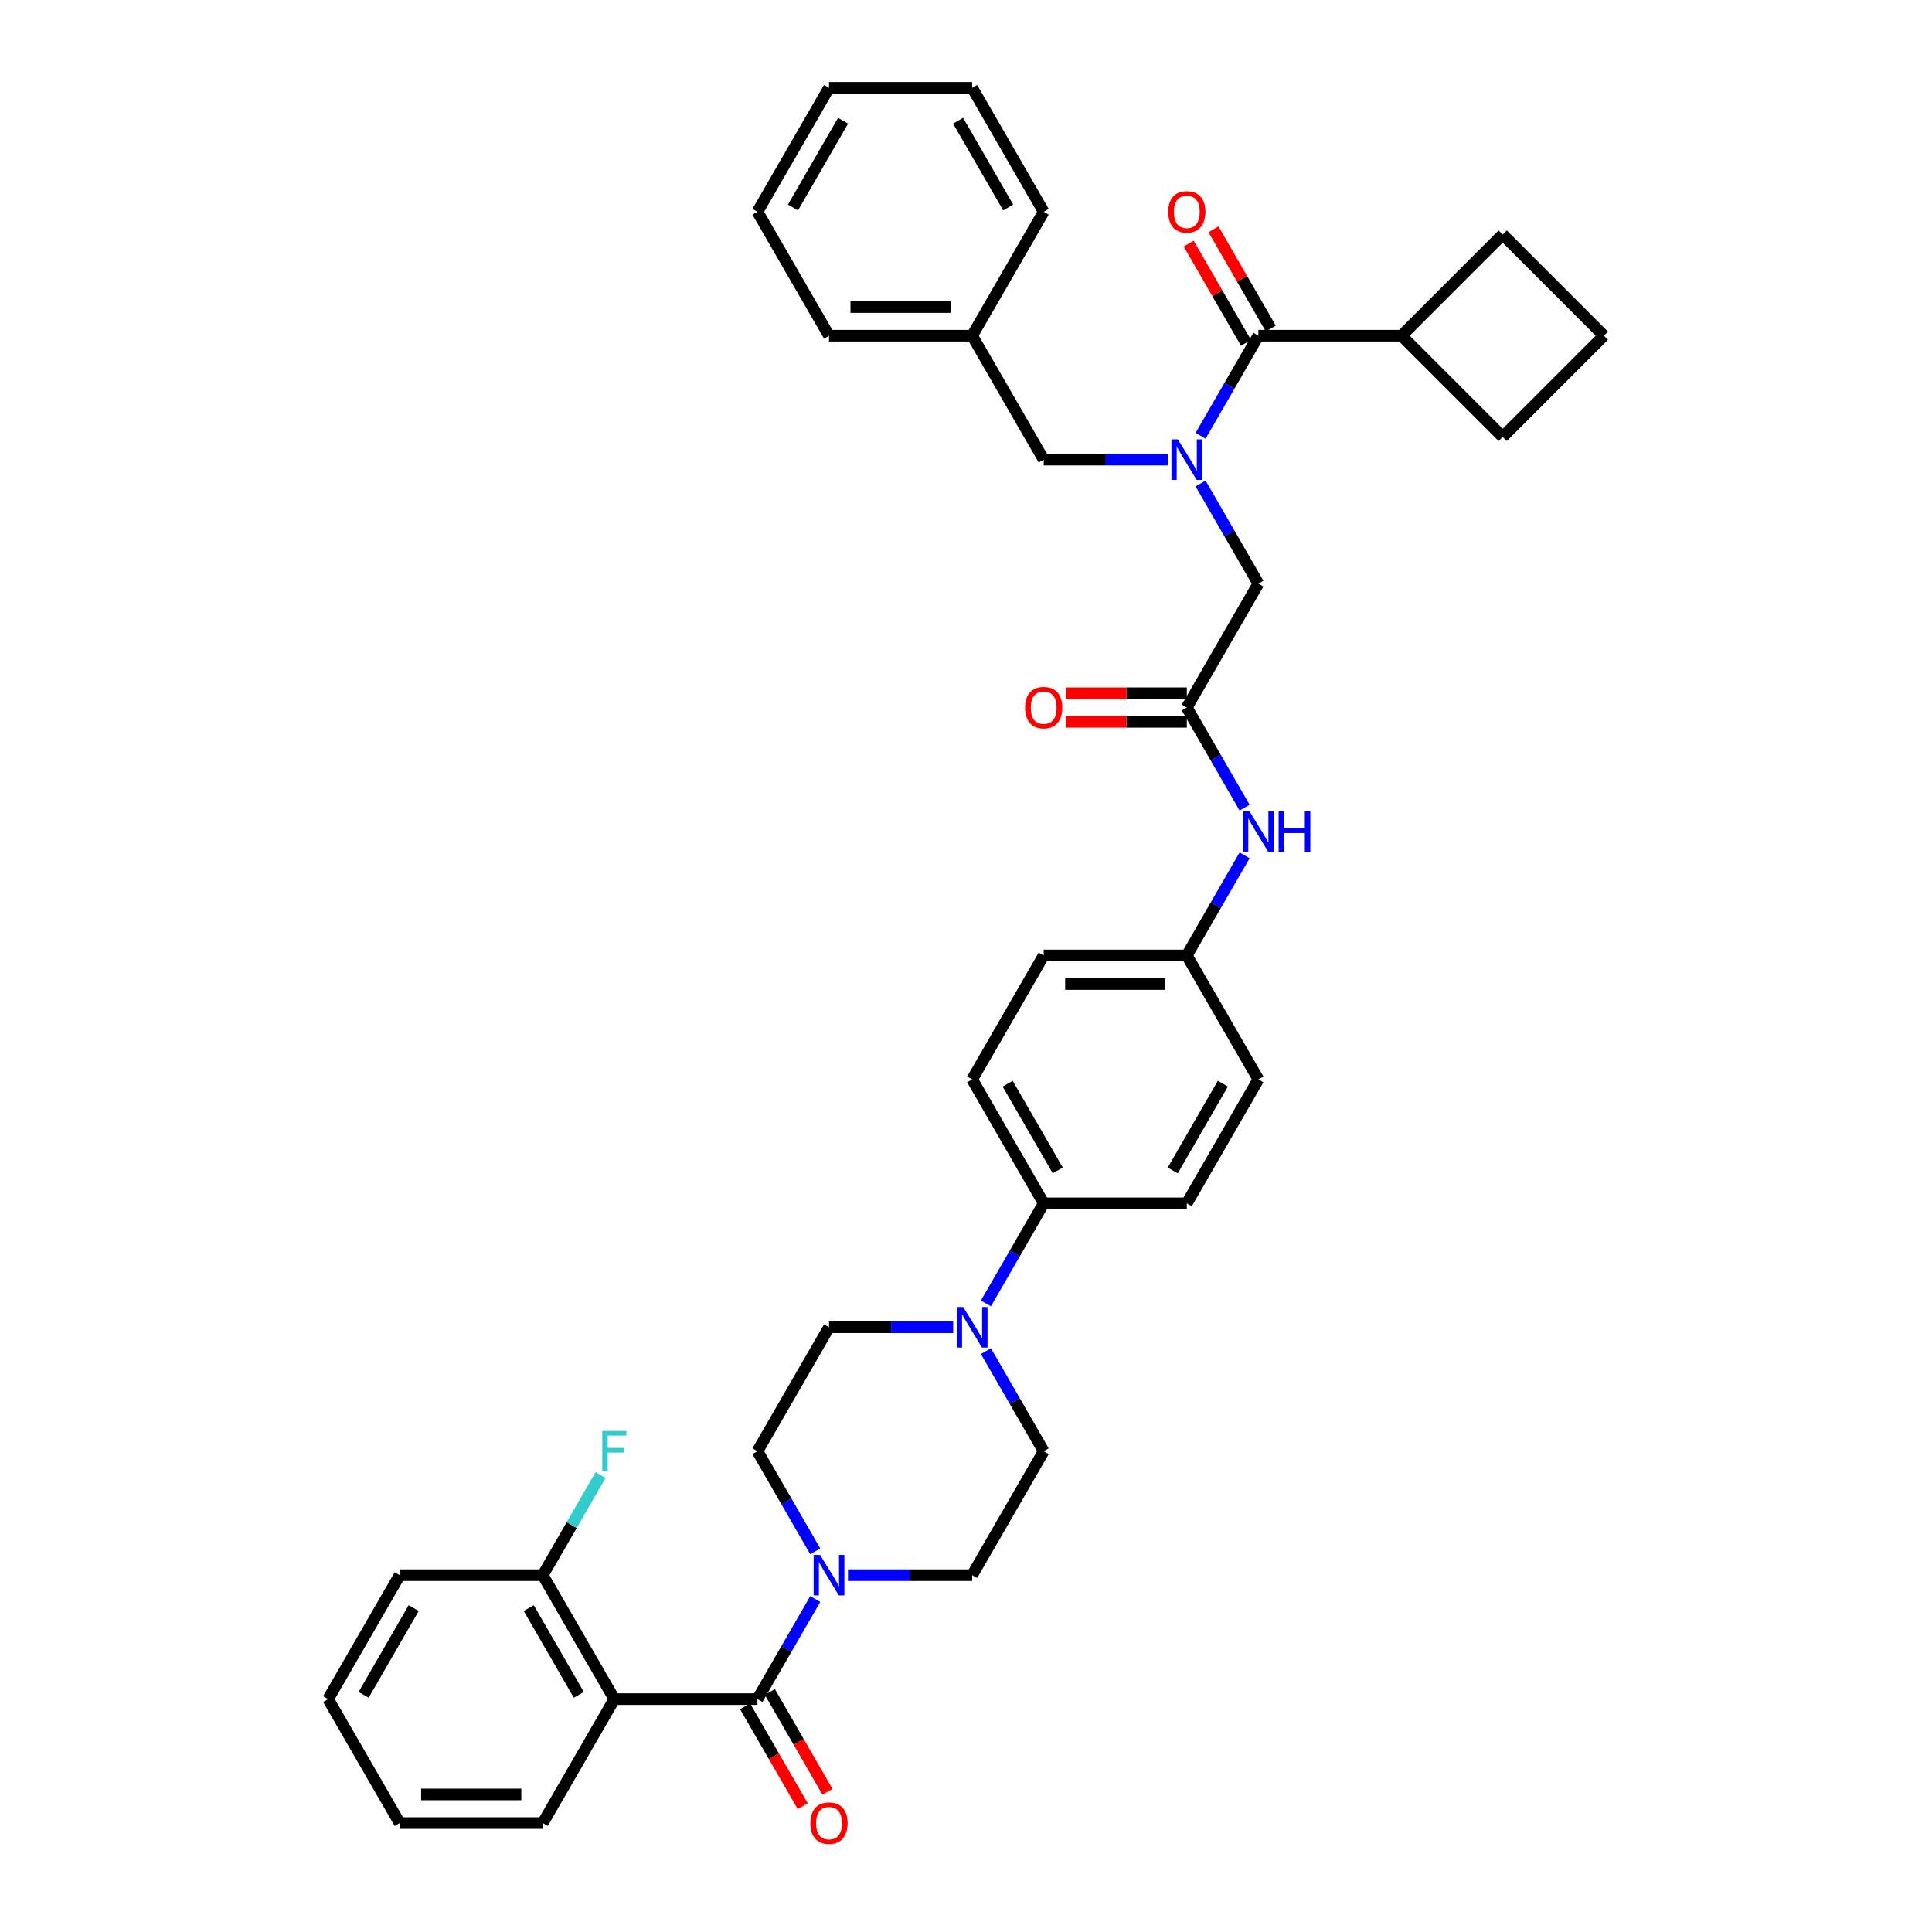 <?xml version='1.0' encoding='iso-8859-1'?>
<svg version='1.1' baseProfile='full'
              xmlns='http://www.w3.org/2000/svg'
                      xmlns:rdkit='http://www.rdkit.org/xml'
                      xmlns:xlink='http://www.w3.org/1999/xlink'
                  xml:space='preserve'
width='1000px' height='1000px' viewBox='0 0 1000 1000'>
<!-- END OF HEADER -->
<rect style='opacity:1.0;fill:#FFFFFF;stroke:none' width='1000' height='1000' x='0' y='0'> </rect>
<path class='bond-0' d='M 604.488,237.917 L 572.352,237.917' style='fill:none;fill-rule:evenodd;stroke:#0000FF;stroke-width:6px;stroke-linecap:butt;stroke-linejoin:miter;stroke-opacity:1' />
<path class='bond-0' d='M 572.352,237.917 L 540.217,237.917' style='fill:none;fill-rule:evenodd;stroke:#000000;stroke-width:6px;stroke-linecap:butt;stroke-linejoin:miter;stroke-opacity:1' />
<path class='bond-1' d='M 621.421,225.575 L 636.378,199.669' style='fill:none;fill-rule:evenodd;stroke:#0000FF;stroke-width:6px;stroke-linecap:butt;stroke-linejoin:miter;stroke-opacity:1' />
<path class='bond-1' d='M 636.378,199.669 L 651.335,173.763' style='fill:none;fill-rule:evenodd;stroke:#000000;stroke-width:6px;stroke-linecap:butt;stroke-linejoin:miter;stroke-opacity:1' />
<path class='bond-2' d='M 621.421,250.258 L 636.378,276.165' style='fill:none;fill-rule:evenodd;stroke:#0000FF;stroke-width:6px;stroke-linecap:butt;stroke-linejoin:miter;stroke-opacity:1' />
<path class='bond-2' d='M 636.378,276.165 L 651.335,302.071' style='fill:none;fill-rule:evenodd;stroke:#000000;stroke-width:6px;stroke-linecap:butt;stroke-linejoin:miter;stroke-opacity:1' />
<path class='bond-3' d='M 725.414,173.763 L 777.795,226.144' style='fill:none;fill-rule:evenodd;stroke:#000000;stroke-width:6px;stroke-linecap:butt;stroke-linejoin:miter;stroke-opacity:1' />
<path class='bond-4' d='M 725.414,173.763 L 777.795,121.381' style='fill:none;fill-rule:evenodd;stroke:#000000;stroke-width:6px;stroke-linecap:butt;stroke-linejoin:miter;stroke-opacity:1' />
<path class='bond-5' d='M 725.414,173.763 L 651.335,173.763' style='fill:none;fill-rule:evenodd;stroke:#000000;stroke-width:6px;stroke-linecap:butt;stroke-linejoin:miter;stroke-opacity:1' />
<path class='bond-6' d='M 657.75,170.059 L 642.922,144.375' style='fill:none;fill-rule:evenodd;stroke:#000000;stroke-width:6px;stroke-linecap:butt;stroke-linejoin:miter;stroke-opacity:1' />
<path class='bond-6' d='M 642.922,144.375 L 628.093,118.691' style='fill:none;fill-rule:evenodd;stroke:#FF0000;stroke-width:6px;stroke-linecap:butt;stroke-linejoin:miter;stroke-opacity:1' />
<path class='bond-6' d='M 644.92,177.467 L 630.091,151.783' style='fill:none;fill-rule:evenodd;stroke:#000000;stroke-width:6px;stroke-linecap:butt;stroke-linejoin:miter;stroke-opacity:1' />
<path class='bond-6' d='M 630.091,151.783 L 615.262,126.099' style='fill:none;fill-rule:evenodd;stroke:#FF0000;stroke-width:6px;stroke-linecap:butt;stroke-linejoin:miter;stroke-opacity:1' />
<path class='bond-7' d='M 830.177,173.763 L 777.795,121.381' style='fill:none;fill-rule:evenodd;stroke:#000000;stroke-width:6px;stroke-linecap:butt;stroke-linejoin:miter;stroke-opacity:1' />
<path class='bond-8' d='M 830.177,173.763 L 777.795,226.144' style='fill:none;fill-rule:evenodd;stroke:#000000;stroke-width:6px;stroke-linecap:butt;stroke-linejoin:miter;stroke-opacity:1' />
<path class='bond-9' d='M 540.217,237.917 L 503.177,173.763' style='fill:none;fill-rule:evenodd;stroke:#000000;stroke-width:6px;stroke-linecap:butt;stroke-linejoin:miter;stroke-opacity:1' />
<path class='bond-10' d='M 503.177,173.763 L 429.099,173.763' style='fill:none;fill-rule:evenodd;stroke:#000000;stroke-width:6px;stroke-linecap:butt;stroke-linejoin:miter;stroke-opacity:1' />
<path class='bond-10' d='M 492.066,158.947 L 440.211,158.947' style='fill:none;fill-rule:evenodd;stroke:#000000;stroke-width:6px;stroke-linecap:butt;stroke-linejoin:miter;stroke-opacity:1' />
<path class='bond-11' d='M 503.177,173.763 L 540.217,109.609' style='fill:none;fill-rule:evenodd;stroke:#000000;stroke-width:6px;stroke-linecap:butt;stroke-linejoin:miter;stroke-opacity:1' />
<path class='bond-12' d='M 429.099,173.763 L 392.059,109.609' style='fill:none;fill-rule:evenodd;stroke:#000000;stroke-width:6px;stroke-linecap:butt;stroke-linejoin:miter;stroke-opacity:1' />
<path class='bond-13' d='M 392.059,109.609 L 429.099,45.455' style='fill:none;fill-rule:evenodd;stroke:#000000;stroke-width:6px;stroke-linecap:butt;stroke-linejoin:miter;stroke-opacity:1' />
<path class='bond-13' d='M 410.446,107.393 L 436.374,62.486' style='fill:none;fill-rule:evenodd;stroke:#000000;stroke-width:6px;stroke-linecap:butt;stroke-linejoin:miter;stroke-opacity:1' />
<path class='bond-14' d='M 429.099,45.455 L 503.177,45.455' style='fill:none;fill-rule:evenodd;stroke:#000000;stroke-width:6px;stroke-linecap:butt;stroke-linejoin:miter;stroke-opacity:1' />
<path class='bond-15' d='M 503.177,45.455 L 540.217,109.609' style='fill:none;fill-rule:evenodd;stroke:#000000;stroke-width:6px;stroke-linecap:butt;stroke-linejoin:miter;stroke-opacity:1' />
<path class='bond-15' d='M 495.903,62.486 L 521.83,107.393' style='fill:none;fill-rule:evenodd;stroke:#000000;stroke-width:6px;stroke-linecap:butt;stroke-linejoin:miter;stroke-opacity:1' />
<path class='bond-16' d='M 614.296,358.817 L 582.997,358.817' style='fill:none;fill-rule:evenodd;stroke:#000000;stroke-width:6px;stroke-linecap:butt;stroke-linejoin:miter;stroke-opacity:1' />
<path class='bond-16' d='M 582.997,358.817 L 551.699,358.817' style='fill:none;fill-rule:evenodd;stroke:#FF0000;stroke-width:6px;stroke-linecap:butt;stroke-linejoin:miter;stroke-opacity:1' />
<path class='bond-16' d='M 614.296,373.633 L 582.997,373.633' style='fill:none;fill-rule:evenodd;stroke:#000000;stroke-width:6px;stroke-linecap:butt;stroke-linejoin:miter;stroke-opacity:1' />
<path class='bond-16' d='M 582.997,373.633 L 551.699,373.633' style='fill:none;fill-rule:evenodd;stroke:#FF0000;stroke-width:6px;stroke-linecap:butt;stroke-linejoin:miter;stroke-opacity:1' />
<path class='bond-17' d='M 614.296,366.225 L 651.335,302.071' style='fill:none;fill-rule:evenodd;stroke:#000000;stroke-width:6px;stroke-linecap:butt;stroke-linejoin:miter;stroke-opacity:1' />
<path class='bond-18' d='M 614.296,366.225 L 629.253,392.131' style='fill:none;fill-rule:evenodd;stroke:#000000;stroke-width:6px;stroke-linecap:butt;stroke-linejoin:miter;stroke-opacity:1' />
<path class='bond-18' d='M 629.253,392.131 L 644.21,418.037' style='fill:none;fill-rule:evenodd;stroke:#0000FF;stroke-width:6px;stroke-linecap:butt;stroke-linejoin:miter;stroke-opacity:1' />
<path class='bond-19' d='M 644.21,442.72 L 629.253,468.627' style='fill:none;fill-rule:evenodd;stroke:#0000FF;stroke-width:6px;stroke-linecap:butt;stroke-linejoin:miter;stroke-opacity:1' />
<path class='bond-19' d='M 629.253,468.627 L 614.296,494.533' style='fill:none;fill-rule:evenodd;stroke:#000000;stroke-width:6px;stroke-linecap:butt;stroke-linejoin:miter;stroke-opacity:1' />
<path class='bond-20' d='M 438.907,815.303 L 471.042,815.303' style='fill:none;fill-rule:evenodd;stroke:#0000FF;stroke-width:6px;stroke-linecap:butt;stroke-linejoin:miter;stroke-opacity:1' />
<path class='bond-20' d='M 471.042,815.303 L 503.177,815.303' style='fill:none;fill-rule:evenodd;stroke:#000000;stroke-width:6px;stroke-linecap:butt;stroke-linejoin:miter;stroke-opacity:1' />
<path class='bond-21' d='M 421.973,827.645 L 407.016,853.551' style='fill:none;fill-rule:evenodd;stroke:#0000FF;stroke-width:6px;stroke-linecap:butt;stroke-linejoin:miter;stroke-opacity:1' />
<path class='bond-21' d='M 407.016,853.551 L 392.059,879.457' style='fill:none;fill-rule:evenodd;stroke:#000000;stroke-width:6px;stroke-linecap:butt;stroke-linejoin:miter;stroke-opacity:1' />
<path class='bond-22' d='M 421.973,802.962 L 407.016,777.056' style='fill:none;fill-rule:evenodd;stroke:#0000FF;stroke-width:6px;stroke-linecap:butt;stroke-linejoin:miter;stroke-opacity:1' />
<path class='bond-22' d='M 407.016,777.056 L 392.059,751.149' style='fill:none;fill-rule:evenodd;stroke:#000000;stroke-width:6px;stroke-linecap:butt;stroke-linejoin:miter;stroke-opacity:1' />
<path class='bond-23' d='M 317.981,879.457 L 280.941,815.303' style='fill:none;fill-rule:evenodd;stroke:#000000;stroke-width:6px;stroke-linecap:butt;stroke-linejoin:miter;stroke-opacity:1' />
<path class='bond-23' d='M 299.594,877.242 L 273.666,832.334' style='fill:none;fill-rule:evenodd;stroke:#000000;stroke-width:6px;stroke-linecap:butt;stroke-linejoin:miter;stroke-opacity:1' />
<path class='bond-24' d='M 317.981,879.457 L 280.941,943.611' style='fill:none;fill-rule:evenodd;stroke:#000000;stroke-width:6px;stroke-linecap:butt;stroke-linejoin:miter;stroke-opacity:1' />
<path class='bond-25' d='M 317.981,879.457 L 392.059,879.457' style='fill:none;fill-rule:evenodd;stroke:#000000;stroke-width:6px;stroke-linecap:butt;stroke-linejoin:miter;stroke-opacity:1' />
<path class='bond-26' d='M 385.644,883.161 L 400.567,909.008' style='fill:none;fill-rule:evenodd;stroke:#000000;stroke-width:6px;stroke-linecap:butt;stroke-linejoin:miter;stroke-opacity:1' />
<path class='bond-26' d='M 400.567,909.008 L 415.49,934.855' style='fill:none;fill-rule:evenodd;stroke:#FF0000;stroke-width:6px;stroke-linecap:butt;stroke-linejoin:miter;stroke-opacity:1' />
<path class='bond-26' d='M 398.475,875.753 L 413.398,901.6' style='fill:none;fill-rule:evenodd;stroke:#000000;stroke-width:6px;stroke-linecap:butt;stroke-linejoin:miter;stroke-opacity:1' />
<path class='bond-26' d='M 413.398,901.6 L 428.32,927.447' style='fill:none;fill-rule:evenodd;stroke:#FF0000;stroke-width:6px;stroke-linecap:butt;stroke-linejoin:miter;stroke-opacity:1' />
<path class='bond-27' d='M 280.941,815.303 L 295.898,789.397' style='fill:none;fill-rule:evenodd;stroke:#000000;stroke-width:6px;stroke-linecap:butt;stroke-linejoin:miter;stroke-opacity:1' />
<path class='bond-27' d='M 295.898,789.397 L 310.855,763.491' style='fill:none;fill-rule:evenodd;stroke:#33CCCC;stroke-width:6px;stroke-linecap:butt;stroke-linejoin:miter;stroke-opacity:1' />
<path class='bond-28' d='M 280.941,815.303 L 206.863,815.303' style='fill:none;fill-rule:evenodd;stroke:#000000;stroke-width:6px;stroke-linecap:butt;stroke-linejoin:miter;stroke-opacity:1' />
<path class='bond-29' d='M 510.303,674.654 L 525.26,648.747' style='fill:none;fill-rule:evenodd;stroke:#0000FF;stroke-width:6px;stroke-linecap:butt;stroke-linejoin:miter;stroke-opacity:1' />
<path class='bond-29' d='M 525.26,648.747 L 540.217,622.841' style='fill:none;fill-rule:evenodd;stroke:#000000;stroke-width:6px;stroke-linecap:butt;stroke-linejoin:miter;stroke-opacity:1' />
<path class='bond-30' d='M 493.369,686.995 L 461.234,686.995' style='fill:none;fill-rule:evenodd;stroke:#0000FF;stroke-width:6px;stroke-linecap:butt;stroke-linejoin:miter;stroke-opacity:1' />
<path class='bond-30' d='M 461.234,686.995 L 429.099,686.995' style='fill:none;fill-rule:evenodd;stroke:#000000;stroke-width:6px;stroke-linecap:butt;stroke-linejoin:miter;stroke-opacity:1' />
<path class='bond-31' d='M 510.303,699.337 L 525.26,725.243' style='fill:none;fill-rule:evenodd;stroke:#0000FF;stroke-width:6px;stroke-linecap:butt;stroke-linejoin:miter;stroke-opacity:1' />
<path class='bond-31' d='M 525.26,725.243 L 540.217,751.149' style='fill:none;fill-rule:evenodd;stroke:#000000;stroke-width:6px;stroke-linecap:butt;stroke-linejoin:miter;stroke-opacity:1' />
<path class='bond-32' d='M 614.296,494.533 L 540.217,494.533' style='fill:none;fill-rule:evenodd;stroke:#000000;stroke-width:6px;stroke-linecap:butt;stroke-linejoin:miter;stroke-opacity:1' />
<path class='bond-32' d='M 603.184,509.349 L 551.329,509.349' style='fill:none;fill-rule:evenodd;stroke:#000000;stroke-width:6px;stroke-linecap:butt;stroke-linejoin:miter;stroke-opacity:1' />
<path class='bond-33' d='M 614.296,494.533 L 651.335,558.687' style='fill:none;fill-rule:evenodd;stroke:#000000;stroke-width:6px;stroke-linecap:butt;stroke-linejoin:miter;stroke-opacity:1' />
<path class='bond-34' d='M 540.217,622.841 L 614.296,622.841' style='fill:none;fill-rule:evenodd;stroke:#000000;stroke-width:6px;stroke-linecap:butt;stroke-linejoin:miter;stroke-opacity:1' />
<path class='bond-35' d='M 540.217,622.841 L 503.177,558.687' style='fill:none;fill-rule:evenodd;stroke:#000000;stroke-width:6px;stroke-linecap:butt;stroke-linejoin:miter;stroke-opacity:1' />
<path class='bond-35' d='M 547.492,605.81 L 521.564,560.902' style='fill:none;fill-rule:evenodd;stroke:#000000;stroke-width:6px;stroke-linecap:butt;stroke-linejoin:miter;stroke-opacity:1' />
<path class='bond-36' d='M 540.217,494.533 L 503.177,558.687' style='fill:none;fill-rule:evenodd;stroke:#000000;stroke-width:6px;stroke-linecap:butt;stroke-linejoin:miter;stroke-opacity:1' />
<path class='bond-37' d='M 651.335,558.687 L 614.296,622.841' style='fill:none;fill-rule:evenodd;stroke:#000000;stroke-width:6px;stroke-linecap:butt;stroke-linejoin:miter;stroke-opacity:1' />
<path class='bond-37' d='M 632.948,560.902 L 607.021,605.81' style='fill:none;fill-rule:evenodd;stroke:#000000;stroke-width:6px;stroke-linecap:butt;stroke-linejoin:miter;stroke-opacity:1' />
<path class='bond-38' d='M 429.099,686.995 L 392.059,751.149' style='fill:none;fill-rule:evenodd;stroke:#000000;stroke-width:6px;stroke-linecap:butt;stroke-linejoin:miter;stroke-opacity:1' />
<path class='bond-39' d='M 540.217,751.149 L 503.177,815.303' style='fill:none;fill-rule:evenodd;stroke:#000000;stroke-width:6px;stroke-linecap:butt;stroke-linejoin:miter;stroke-opacity:1' />
<path class='bond-40' d='M 280.941,943.611 L 206.863,943.611' style='fill:none;fill-rule:evenodd;stroke:#000000;stroke-width:6px;stroke-linecap:butt;stroke-linejoin:miter;stroke-opacity:1' />
<path class='bond-40' d='M 269.829,928.796 L 217.974,928.796' style='fill:none;fill-rule:evenodd;stroke:#000000;stroke-width:6px;stroke-linecap:butt;stroke-linejoin:miter;stroke-opacity:1' />
<path class='bond-41' d='M 206.863,815.303 L 169.823,879.457' style='fill:none;fill-rule:evenodd;stroke:#000000;stroke-width:6px;stroke-linecap:butt;stroke-linejoin:miter;stroke-opacity:1' />
<path class='bond-41' d='M 214.137,832.334 L 188.21,877.242' style='fill:none;fill-rule:evenodd;stroke:#000000;stroke-width:6px;stroke-linecap:butt;stroke-linejoin:miter;stroke-opacity:1' />
<path class='bond-42' d='M 206.863,943.611 L 169.823,879.457' style='fill:none;fill-rule:evenodd;stroke:#000000;stroke-width:6px;stroke-linecap:butt;stroke-linejoin:miter;stroke-opacity:1' />
<path  class='atom-0' d='M 609.658 227.427
L 616.533 238.539
Q 617.214 239.635, 618.311 241.621
Q 619.407 243.606, 619.466 243.725
L 619.466 227.427
L 622.252 227.427
L 622.252 248.406
L 619.377 248.406
L 611.999 236.257
Q 611.14 234.835, 610.221 233.205
Q 609.332 231.576, 609.066 231.072
L 609.066 248.406
L 606.34 248.406
L 606.34 227.427
L 609.658 227.427
' fill='#0000FF'/>
<path  class='atom-3' d='M 604.665 109.668
Q 604.665 104.631, 607.154 101.816
Q 609.643 99.001, 614.296 99.001
Q 618.948 99.001, 621.437 101.816
Q 623.926 104.631, 623.926 109.668
Q 623.926 114.764, 621.407 117.668
Q 618.888 120.543, 614.296 120.543
Q 609.673 120.543, 607.154 117.668
Q 604.665 114.794, 604.665 109.668
M 614.296 118.172
Q 617.496 118.172, 619.214 116.039
Q 620.963 113.876, 620.963 109.668
Q 620.963 105.549, 619.214 103.475
Q 617.496 101.371, 614.296 101.371
Q 611.095 101.371, 609.347 103.445
Q 607.628 105.519, 607.628 109.668
Q 607.628 113.905, 609.347 116.039
Q 611.095 118.172, 614.296 118.172
' fill='#FF0000'/>
<path  class='atom-14' d='M 530.587 366.284
Q 530.587 361.247, 533.076 358.432
Q 535.565 355.617, 540.217 355.617
Q 544.869 355.617, 547.358 358.432
Q 549.847 361.247, 549.847 366.284
Q 549.847 371.381, 547.328 374.285
Q 544.81 377.159, 540.217 377.159
Q 535.594 377.159, 533.076 374.285
Q 530.587 371.41, 530.587 366.284
M 540.217 374.788
Q 543.417 374.788, 545.136 372.655
Q 546.884 370.492, 546.884 366.284
Q 546.884 362.165, 545.136 360.091
Q 543.417 357.987, 540.217 357.987
Q 537.017 357.987, 535.268 360.062
Q 533.55 362.136, 533.55 366.284
Q 533.55 370.521, 535.268 372.655
Q 537.017 374.788, 540.217 374.788
' fill='#FF0000'/>
<path  class='atom-16' d='M 646.698 419.889
L 653.572 431.001
Q 654.254 432.098, 655.35 434.083
Q 656.446 436.068, 656.506 436.187
L 656.506 419.889
L 659.291 419.889
L 659.291 440.868
L 656.417 440.868
L 649.038 428.72
Q 648.179 427.297, 647.261 425.668
Q 646.372 424.038, 646.105 423.534
L 646.105 440.868
L 643.379 440.868
L 643.379 419.889
L 646.698 419.889
' fill='#0000FF'/>
<path  class='atom-16' d='M 661.81 419.889
L 664.654 419.889
L 664.654 428.808
L 675.381 428.808
L 675.381 419.889
L 678.226 419.889
L 678.226 440.868
L 675.381 440.868
L 675.381 431.179
L 664.654 431.179
L 664.654 440.868
L 661.81 440.868
L 661.81 419.889
' fill='#0000FF'/>
<path  class='atom-17' d='M 424.461 804.814
L 431.336 815.926
Q 432.017 817.022, 433.114 819.007
Q 434.21 820.993, 434.269 821.111
L 434.269 804.814
L 437.055 804.814
L 437.055 825.793
L 434.181 825.793
L 426.802 813.644
Q 425.943 812.222, 425.024 810.592
Q 424.135 808.962, 423.869 808.458
L 423.869 825.793
L 421.143 825.793
L 421.143 804.814
L 424.461 804.814
' fill='#0000FF'/>
<path  class='atom-20' d='M 419.469 943.671
Q 419.469 938.633, 421.958 935.818
Q 424.447 933.003, 429.099 933.003
Q 433.751 933.003, 436.24 935.818
Q 438.729 938.633, 438.729 943.671
Q 438.729 948.767, 436.21 951.671
Q 433.692 954.545, 429.099 954.545
Q 424.476 954.545, 421.958 951.671
Q 419.469 948.797, 419.469 943.671
M 429.099 952.175
Q 432.299 952.175, 434.018 950.041
Q 435.766 947.878, 435.766 943.671
Q 435.766 939.552, 434.018 937.478
Q 432.299 935.374, 429.099 935.374
Q 425.899 935.374, 424.15 937.448
Q 422.432 939.522, 422.432 943.671
Q 422.432 947.908, 424.15 950.041
Q 425.899 952.175, 429.099 952.175
' fill='#FF0000'/>
<path  class='atom-22' d='M 311.743 740.66
L 324.218 740.66
L 324.218 743.06
L 314.558 743.06
L 314.558 749.431
L 323.151 749.431
L 323.151 751.86
L 314.558 751.86
L 314.558 761.639
L 311.743 761.639
L 311.743 740.66
' fill='#33CCCC'/>
<path  class='atom-23' d='M 498.54 676.506
L 505.415 687.617
Q 506.096 688.714, 507.193 690.699
Q 508.289 692.684, 508.348 692.803
L 508.348 676.506
L 511.134 676.506
L 511.134 697.485
L 508.259 697.485
L 500.881 685.336
Q 500.022 683.914, 499.103 682.284
Q 498.214 680.654, 497.948 680.15
L 497.948 697.485
L 495.221 697.485
L 495.221 676.506
L 498.54 676.506
' fill='#0000FF'/>
</svg>
